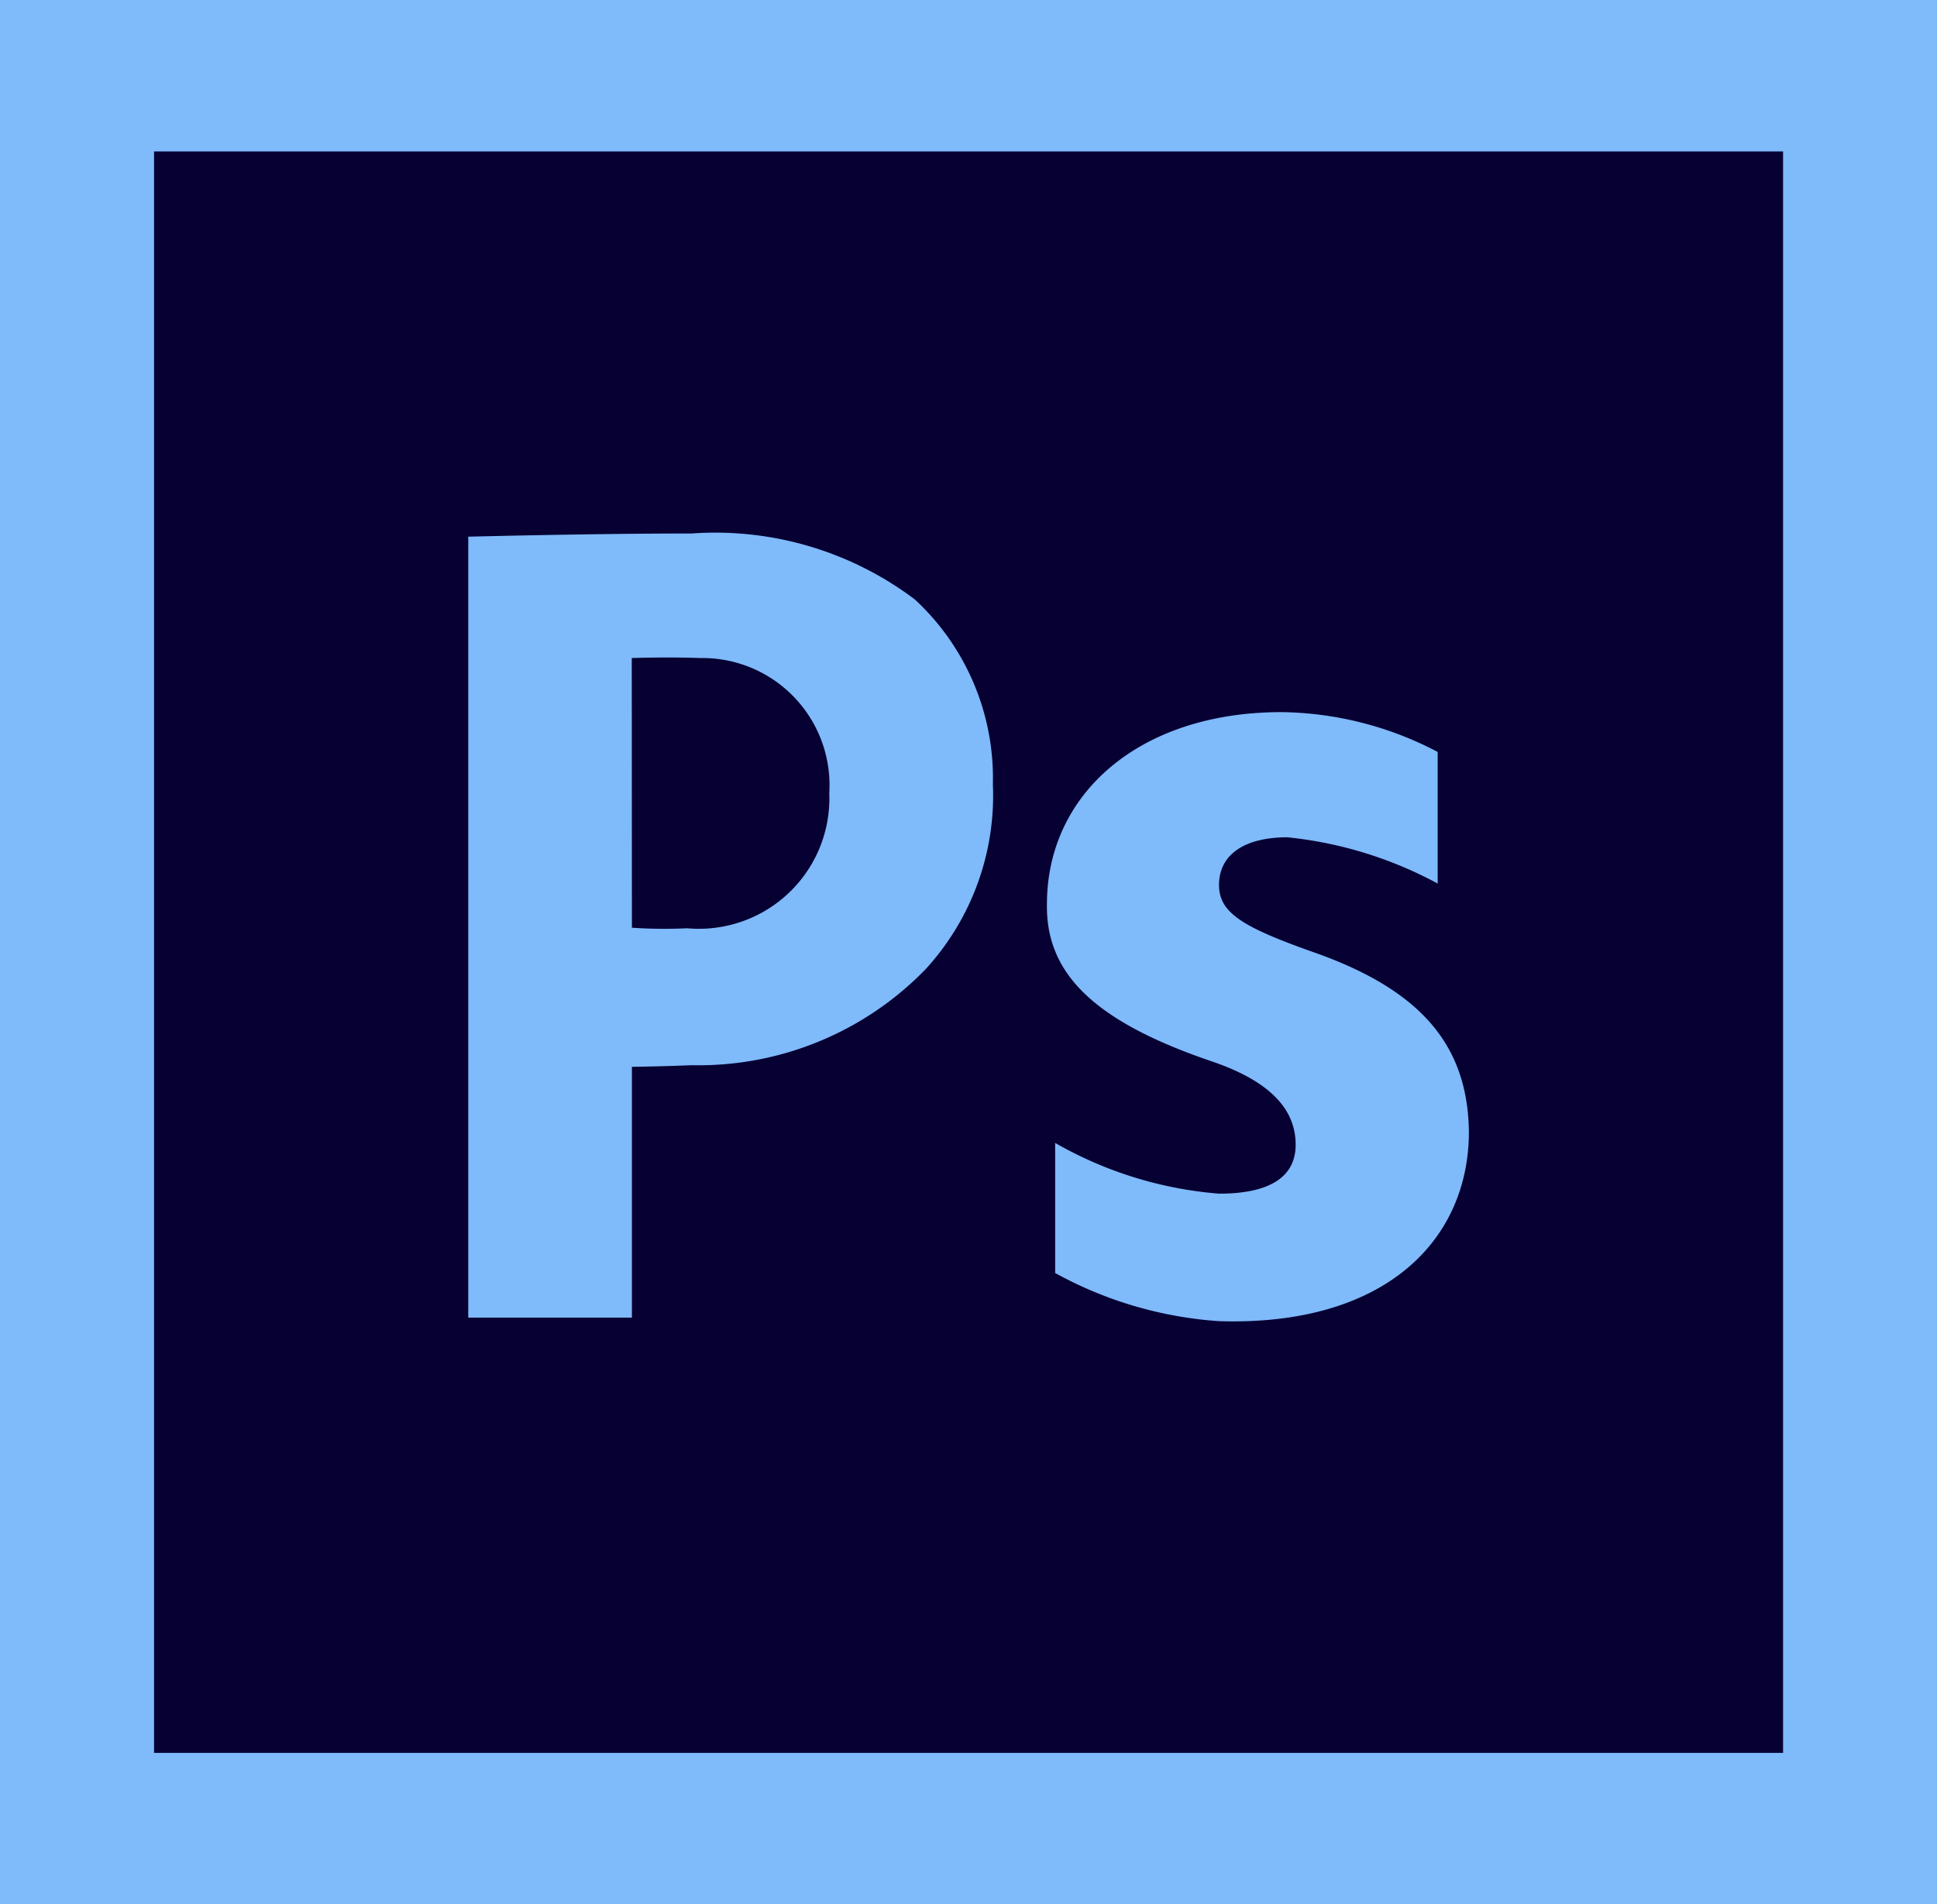<svg xmlns="http://www.w3.org/2000/svg" xmlns:xlink="http://www.w3.org/1999/xlink" width="38.169" height="37.533" viewBox="0 0 38.169 37.533"><defs><linearGradient id="a" x1="-3.243" y1="4.849" x2="-2.86" y2="4.026" gradientUnits="objectBoundingBox"><stop offset="0" stop-color="#a0cbff"/><stop offset="0.394" stop-color="#a0cbfe"/><stop offset="0.583" stop-color="#8ec2fc"/><stop offset="0.784" stop-color="#83bcfb"/><stop offset="1" stop-color="#7fbafb"/></linearGradient><linearGradient id="b" x1="-3.79" y1="5.501" x2="-3.532" y2="4.631" gradientUnits="objectBoundingBox"><stop offset="0" stop-color="#090058"/><stop offset="1" stop-color="#070033"/></linearGradient><linearGradient id="c" x1="-13.308" y1="10.988" x2="-11.893" y2="8.988" xlink:href="#a"/><linearGradient id="d" x1="-16.914" y1="14.187" x2="-15.148" y2="11.602" xlink:href="#a"/></defs><path d="M0,0H38.169V37.533H0Z" fill="url(#a)"/><path d="M23.859,23.459h32.1V55.023h-32.1Z" transform="translate(-20.823 -20.474)" fill="url(#b)"/><g transform="translate(9.224 10.515)"><path d="M72.5,82.708s2.413-.063,4.4-.063a6.532,6.532,0,0,1,4.4,1.3,4.8,4.8,0,0,1,1.538,3.643,5.067,5.067,0,0,1-1.324,3.643A6.23,6.23,0,0,1,76.9,93.125c-.61.026-1.175.032-1.175.032V98.1H72.5Zm3.225,7.707a9.276,9.276,0,0,0,1.089.011,2.57,2.57,0,0,0,2.8-2.664A2.506,2.506,0,0,0,77.068,85.1c-.662-.024-1.346,0-1.346,0Z" transform="translate(-72.497 -82.645)" fill="url(#c)"/><path d="M162.307,118.783a7.718,7.718,0,0,0,3.23,1c1.068,0,1.509-.376,1.509-.963s-.348-1.205-1.672-1.651c-2.346-.8-3.252-1.755-3.229-3.094,0-2.162,1.812-3.783,4.622-3.783a6.768,6.768,0,0,1,3.078.785v2.594a7.9,7.9,0,0,0-2.962-.912c-.86,0-1.347.352-1.347.939,0,.54.442.822,1.835,1.316,2.16.752,3.066,1.856,3.089,3.547,0,2.138-1.648,3.838-4.924,3.735a7.777,7.777,0,0,1-3.229-.949v-2.561Z" transform="translate(-150.739 -106.771)" fill="url(#d)"/></g></svg>